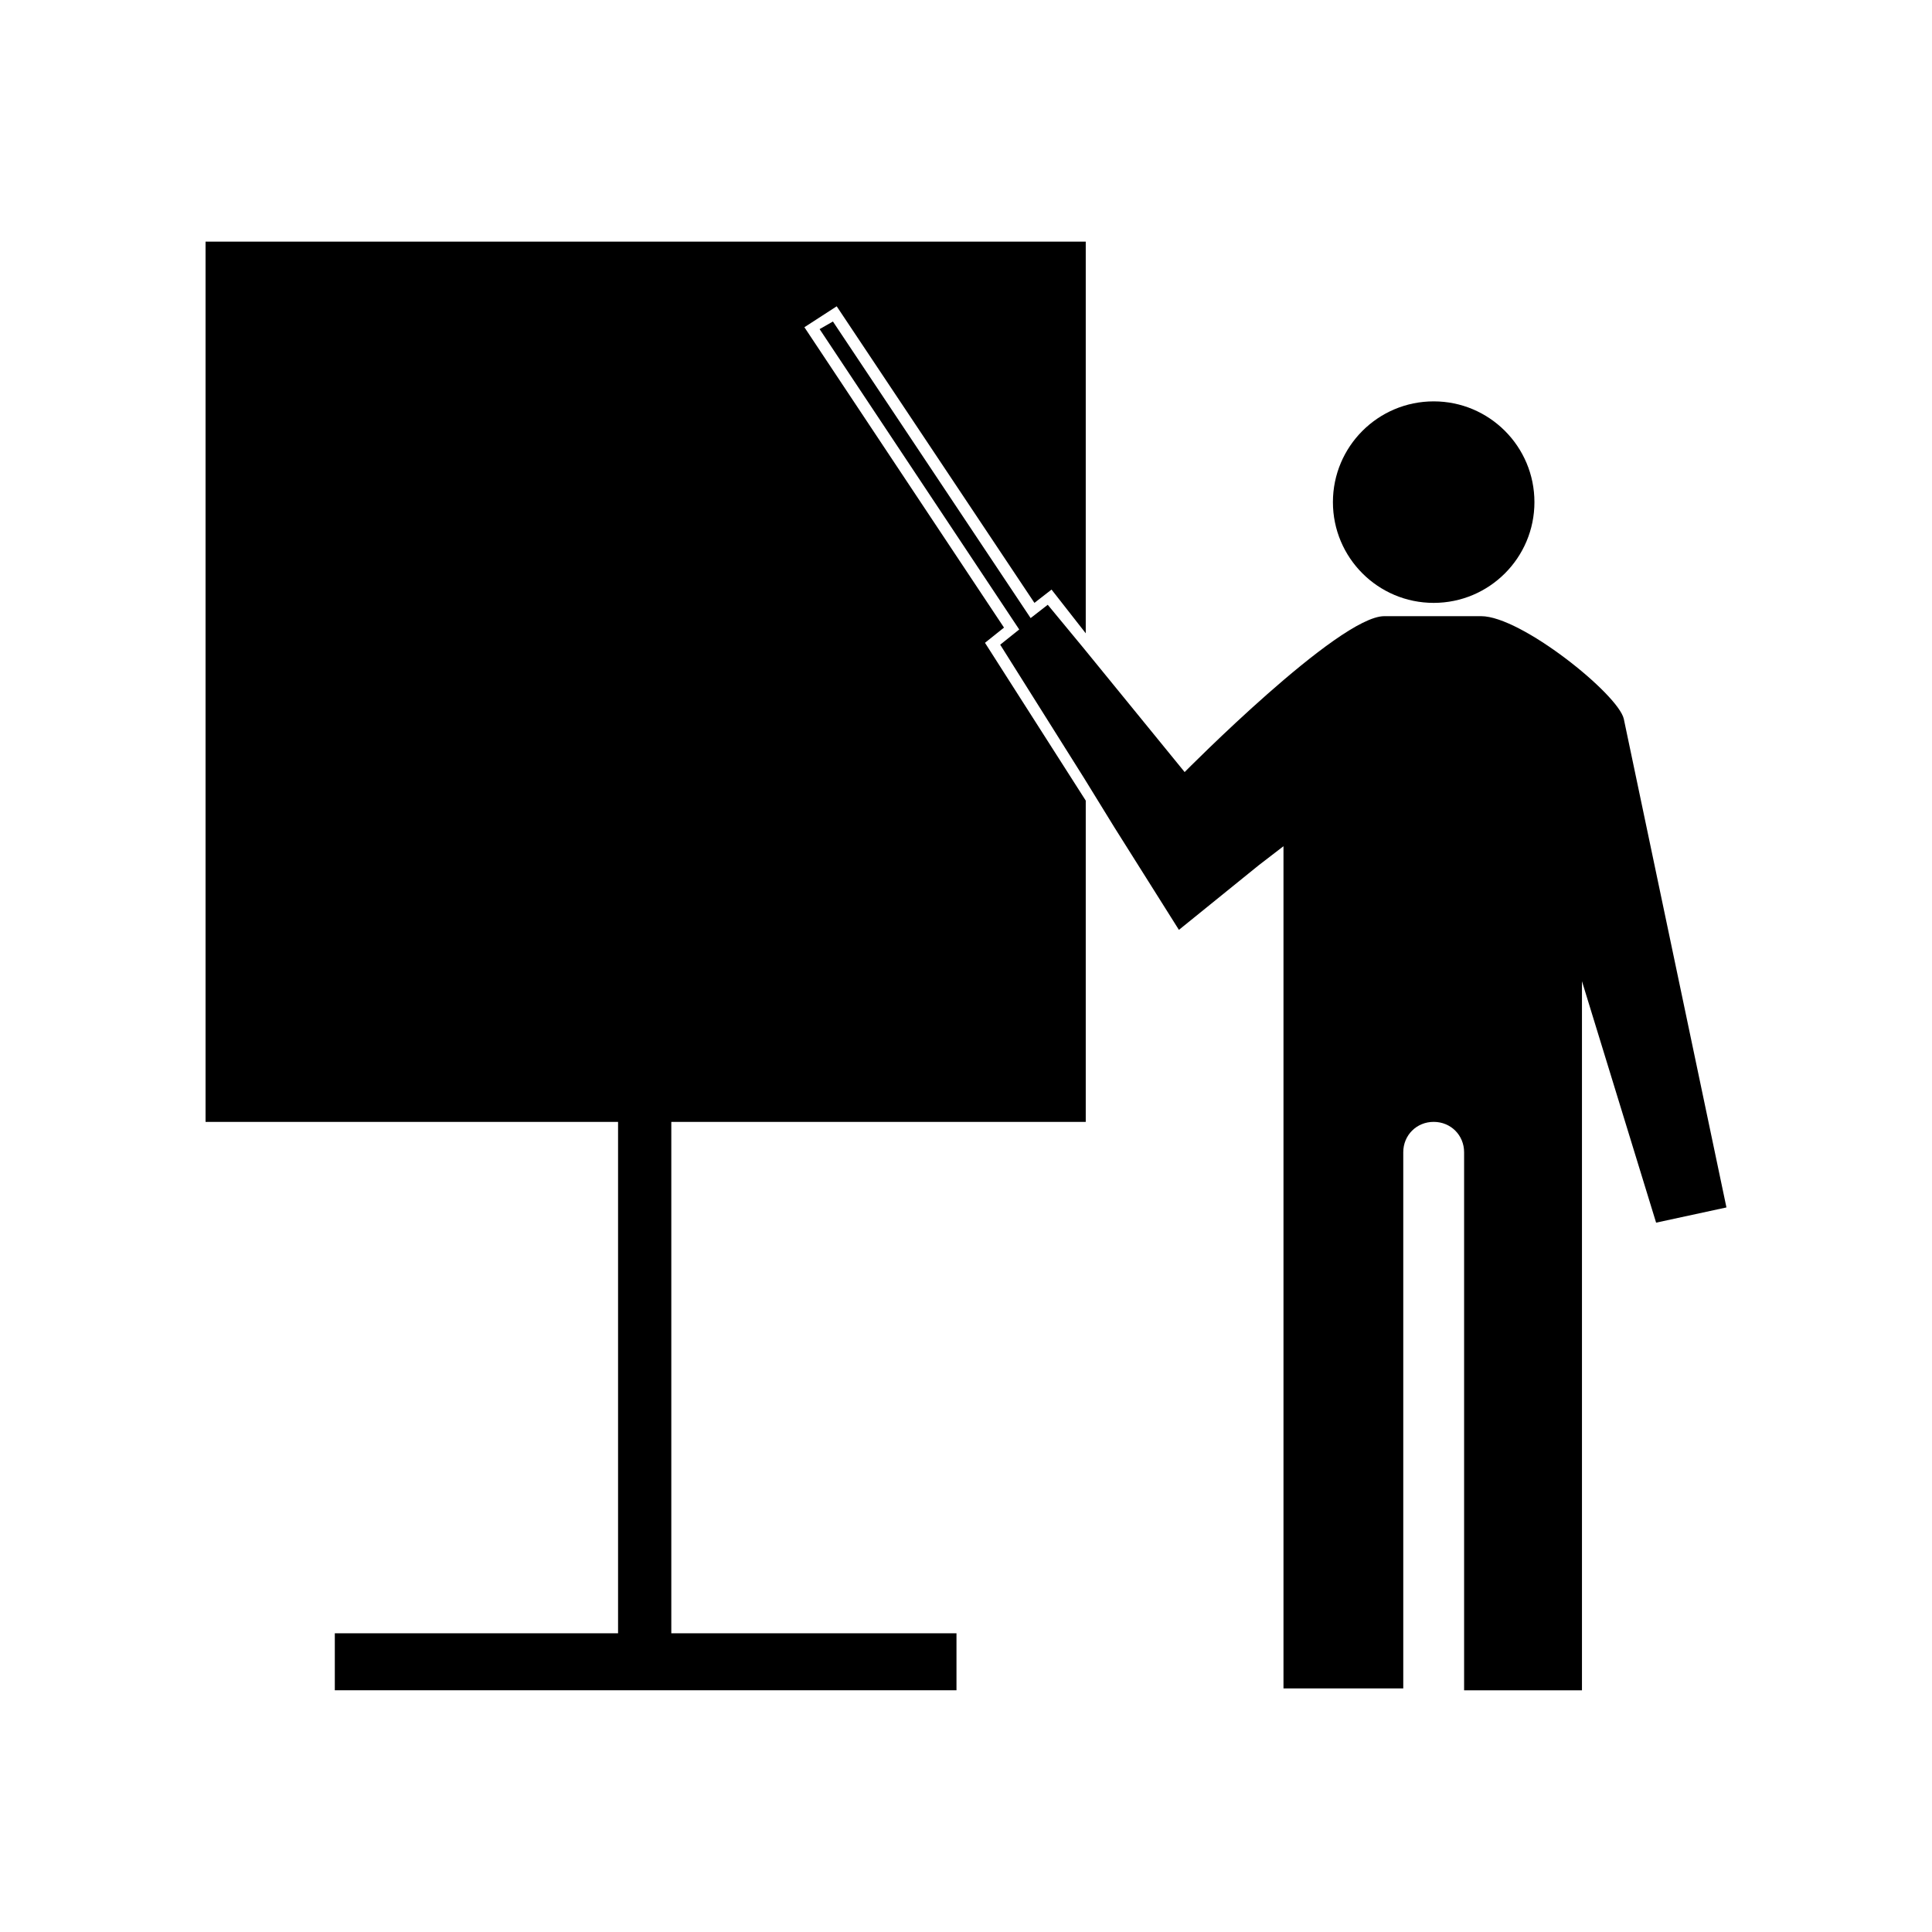 <?xml version="1.0" encoding="UTF-8"?>
<!-- Uploaded to: SVG Repo, www.svgrepo.com, Generator: SVG Repo Mixer Tools -->
<svg fill="#000000" width="800px" height="800px" version="1.1" viewBox="144 144 512 512" xmlns="http://www.w3.org/2000/svg">
 <g>
  <path d="m550.64 277.07c0 14.746-11.953 26.699-26.699 26.699-14.75 0-26.703-11.953-26.703-26.699 0-14.75 11.953-26.703 26.703-26.703 14.746 0 26.699 11.953 26.699 26.703"/>
  <path d="m574.32 334.5c-1.512-6.551-27.207-27.207-37.785-27.207h-25.695c-12.09 0-52.898 41.312-52.898 41.312l-26.703-32.746-9.574-11.586-4.535 3.527-52.395-78.598-3.527 2.016 52.898 79.602-5.039 4.031 22.168 35.266 8.062 13.098 17.129 27.207 21.16-17.129 6.551-5.039v223.19l31.742-0.004v-142.07c0-4.535 3.527-8.062 8.062-8.062s8.062 3.527 8.062 8.062v142.58h31.234v-187.92l19.648 63.984 18.641-4.031z"/>
  <path d="m410.07 310.32-52.898-79.602 8.562-5.543 52.398 78.594 4.535-3.523 9.066 11.586v-103.79h-233.26v233.27h109.32v135.52h-75.066v15.113h164.75v-15.113h-75.574v-135.52h109.83v-85.145l-26.703-41.816z"/>
 </g>
</svg>